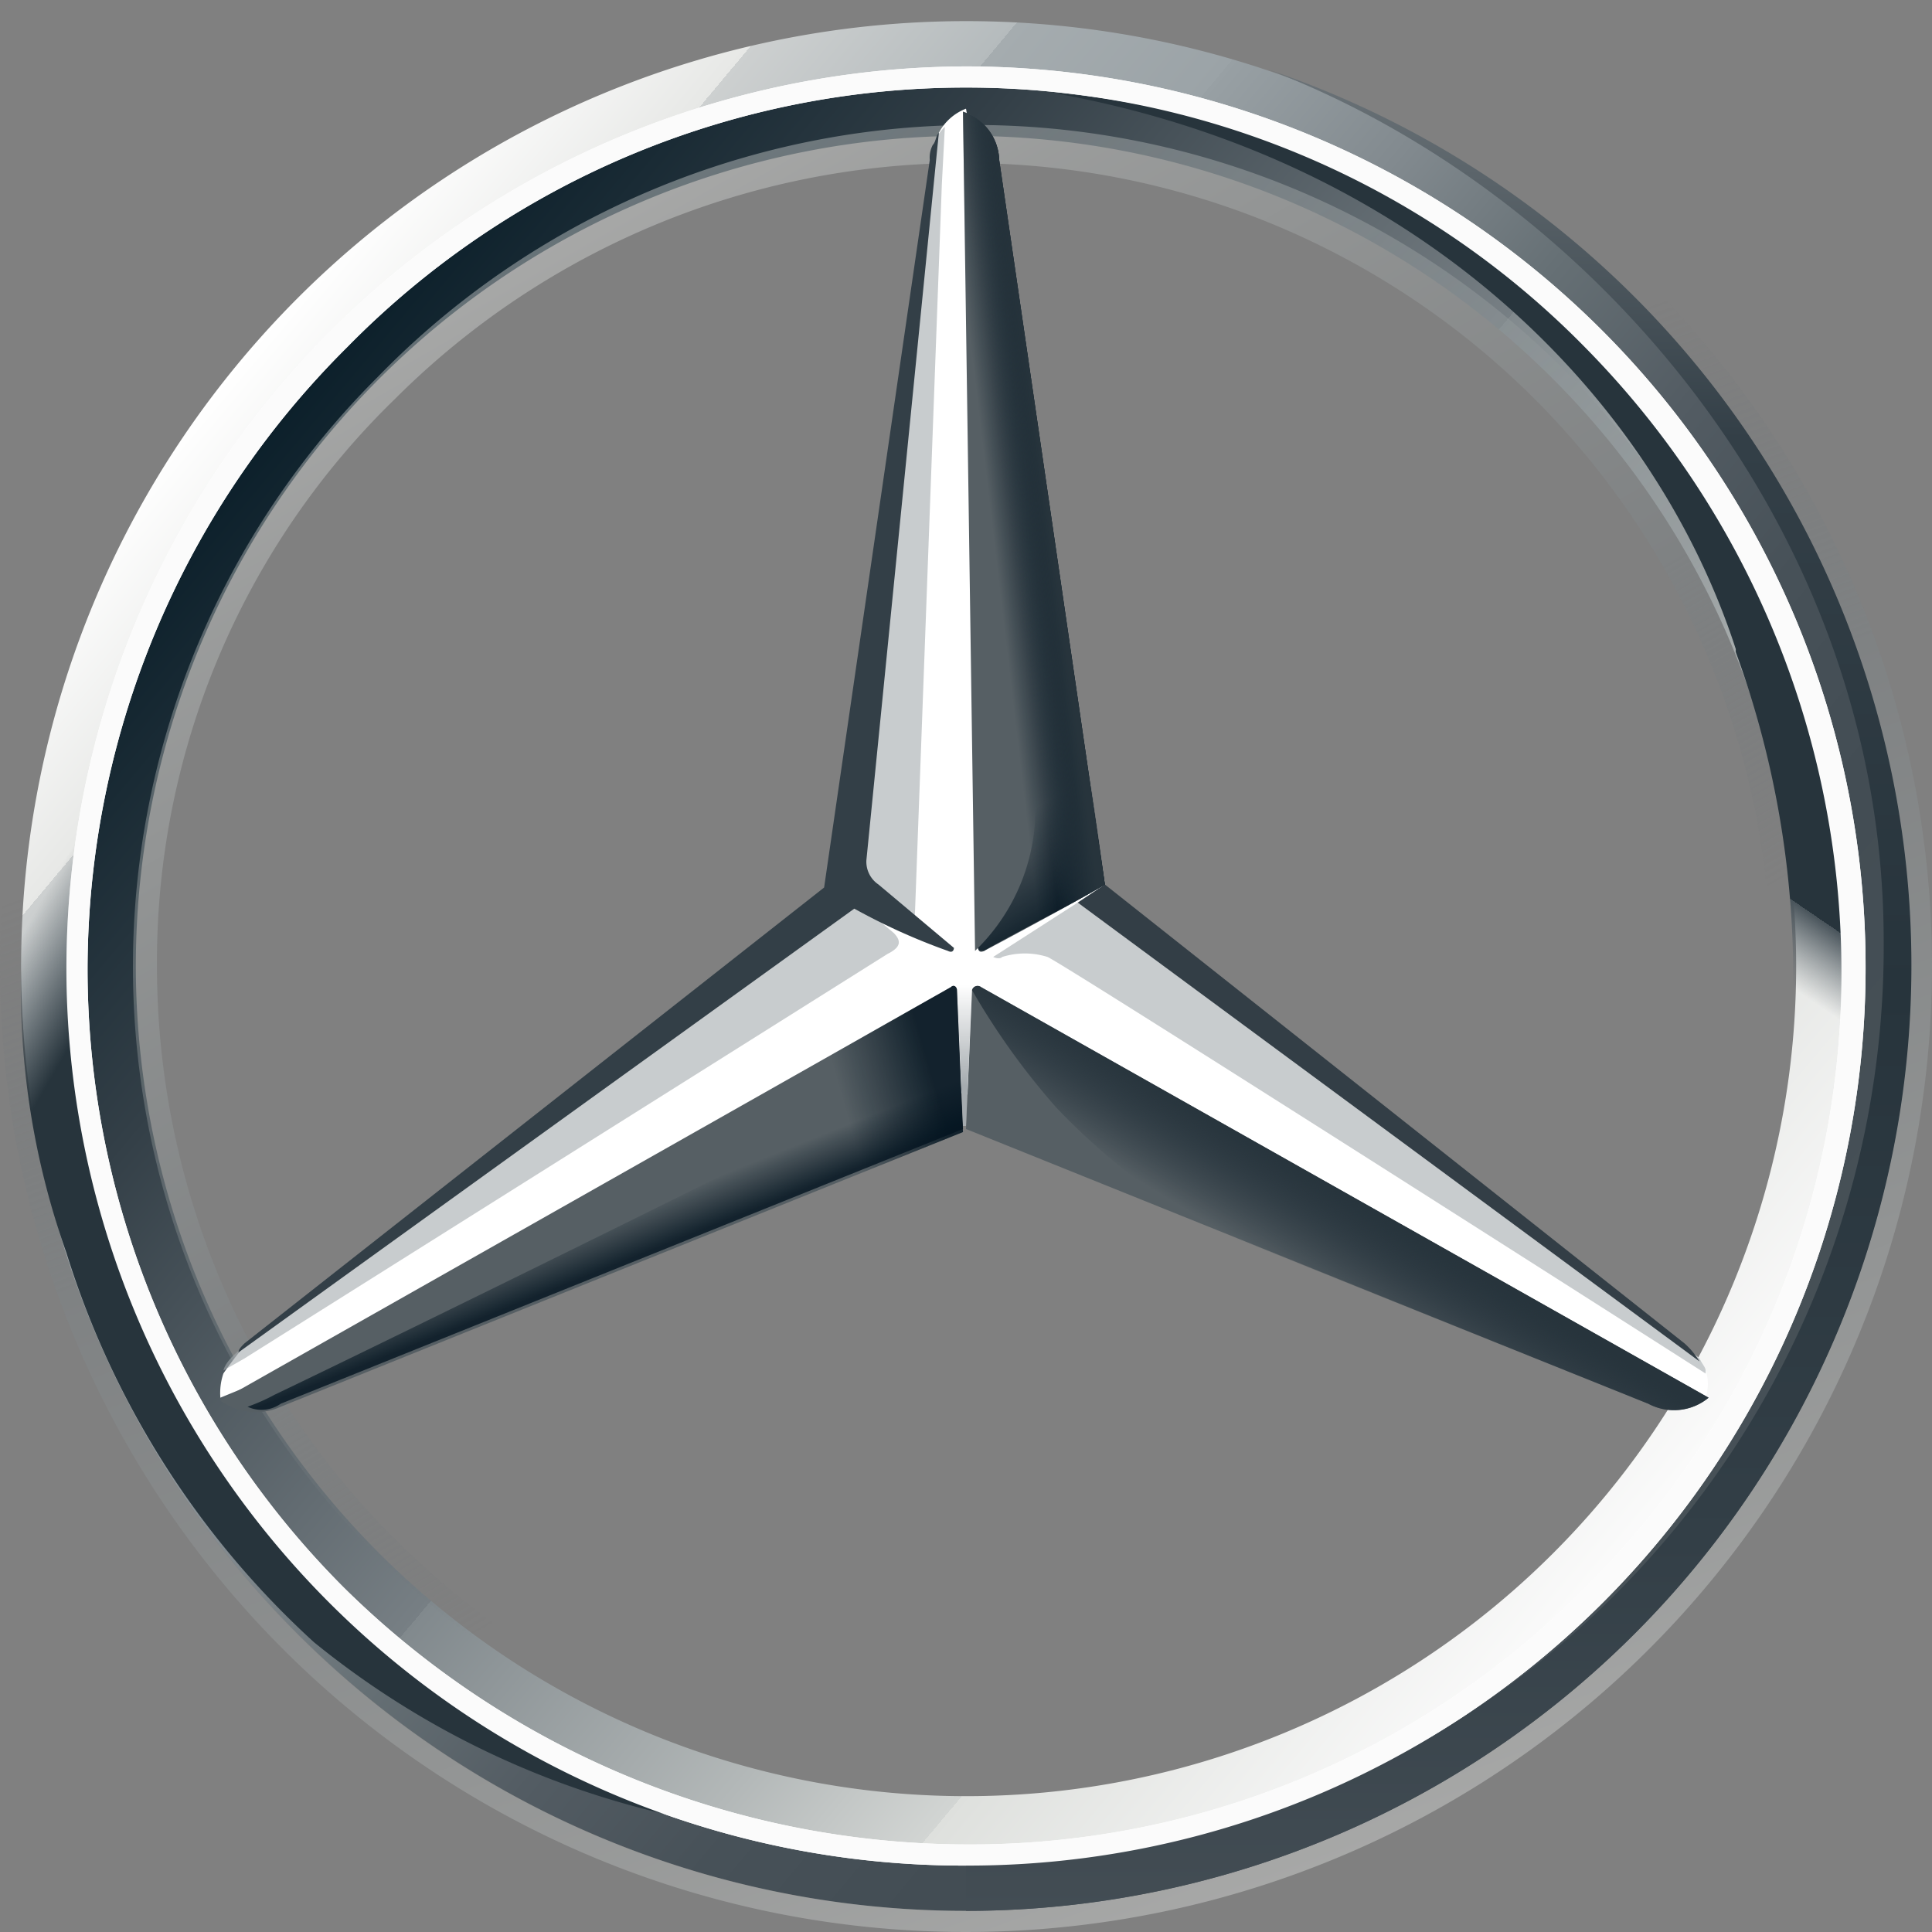 <svg data-name="圖層 1" xmlns="http://www.w3.org/2000/svg" xmlns:xlink="http://www.w3.org/1999/xlink" viewBox="0 0 64 64"><rect x="0" y="0" width="64" height="64" fill="#808080" stroke="none"/><defs><linearGradient id="b" x1="8" y1="1590.1" x2="56" y2="1549.9" gradientTransform="matrix(1 0 0 -1 0 1602)" gradientUnits="userSpaceOnUse"><stop offset="0" stop-color="#fff"/><stop offset=".1" stop-color="#e7e8e6"/><stop offset=".1" stop-color="#cdd0d0"/><stop offset=".2" stop-color="#b5bbbd"/><stop offset=".2" stop-color="#a5acaf"/><stop offset=".3" stop-color="#9ba3a7"/><stop offset=".3" stop-color="#98a0a4"/><stop offset=".4" stop-color="#828a8f"/><stop offset=".5" stop-color="#667075"/><stop offset=".6" stop-color="#535c63"/><stop offset=".7" stop-color="#475158"/><stop offset=".8" stop-color="#434d54"/><stop offset="1" stop-color="#475157"/></linearGradient><linearGradient id="c" x1="9.47" y1="1588.94" x2="54.47" y2="1551.14" gradientTransform="matrix(1 0 0 -1 0 1602)" gradientUnits="userSpaceOnUse"><stop offset="0" stop-color="#0b1f2a"/><stop offset=".2" stop-color="#333f47"/><stop offset=".5" stop-color="#777f84"/><stop offset=".5" stop-color="#81898d"/><stop offset=".7" stop-color="#b3b8b8"/><stop offset=".8" stop-color="#d2d5d3"/><stop offset=".8" stop-color="#dee0dd"/><stop offset="1" stop-color="#fbfbfb"/></linearGradient><linearGradient id="a" x1="1916.74" y1="1227.06" x2="1938.64" y2="1166.86" gradientTransform="matrix(-1 0 0 1 1959.67 -1164.99)" gradientUnits="userSpaceOnUse"><stop offset="0" stop-color="#e1e3e1"/><stop offset=".1" stop-color="#c1c5c4"/><stop offset=".3" stop-color="#9ba1a2"/><stop offset=".5" stop-color="#7d8487"/><stop offset=".7" stop-color="#687074" stop-opacity="0"/><stop offset=".8" stop-color="#5b6469" stop-opacity="0"/><stop offset="1" stop-color="#576065" stop-opacity="0"/></linearGradient><linearGradient id="d" x1="18.2" y1="1593.9" x2="45.8" y2="1546.1" gradientTransform="matrix(1 0 0 -1 0 1602)" xlink:href="#a"/><linearGradient id="e" x1="44.49" y1="1562.61" x2="42.79" y2="1559.81" gradientTransform="matrix(1 0 0 -1 0 1602)" gradientUnits="userSpaceOnUse"><stop offset="0" stop-color="#27343c"/><stop offset="1" stop-color="#00111e" stop-opacity="0"/></linearGradient><linearGradient id="f" x1="39.58" y1="1572.89" x2="36.78" y2="1577.39" gradientTransform="matrix(1 0 0 -1 0 1602)" gradientUnits="userSpaceOnUse"><stop offset=".1" stop-color="#02131f"/><stop offset=".9" stop-color="#02131f" stop-opacity="0"/></linearGradient><linearGradient id="g" x1="31.98" y1="1565.66" x2="27.78" y2="1564.46" gradientTransform="matrix(1 0 0 -1 0 1602)" gradientUnits="userSpaceOnUse"><stop offset=".2" stop-color="#02131f"/><stop offset=".9" stop-color="#02131f" stop-opacity="0"/></linearGradient><linearGradient id="h" x1="20.79" y1="1560.1" x2="20.19" y2="1561.6" gradientTransform="matrix(1 0 0 -1 0 1602)" gradientUnits="userSpaceOnUse"><stop offset="0" stop-color="#02131f"/><stop offset=".1" stop-color="#02131f"/><stop offset="1" stop-color="#02131f" stop-opacity="0"/></linearGradient><linearGradient id="i" x1="35.6" y1="1584.79" x2="32.2" y2="1584.39" gradientTransform="matrix(1 0 0 -1 0 1602)" gradientUnits="userSpaceOnUse"><stop offset=".3" stop-color="#02131f"/><stop offset=".8" stop-color="#02131f" stop-opacity="0"/></linearGradient><linearGradient id="j" x1="35.71" y1="1584.84" x2="33.41" y2="1584.54" gradientTransform="matrix(1 0 0 -1 0 1602)" gradientUnits="userSpaceOnUse"><stop offset=".4" stop-color="#27343c"/><stop offset="1" stop-color="#3b474e" stop-opacity="0"/></linearGradient><linearGradient id="k" x1="-.36" y1="1569.17" x2="27.54" y2="1553.07" gradientTransform="matrix(1 0 0 -1 0 1602)" gradientUnits="userSpaceOnUse"><stop offset="0" stop-color="#24303a" stop-opacity="0"/><stop offset="0" stop-color="#25323b" stop-opacity="0"/><stop offset=".1" stop-color="#27343c"/></linearGradient><linearGradient id="l" x1="31.95" y1="1564.6" x2="31.95" y2="1569.4" gradientTransform="matrix(1 0 0 -1 0 1602)" gradientUnits="userSpaceOnUse"><stop offset=".3" stop-color="#a5abaf"/><stop offset="1" stop-color="#a5abaf" stop-opacity="0"/></linearGradient><linearGradient id="m" x1="47.65" y1="1599.7" x2="47.65" y2="1538.7" gradientTransform="matrix(1 0 0 -1 0 1602)" gradientUnits="userSpaceOnUse"><stop offset="0" stop-color="#dee0dd"/><stop offset="0" stop-color="#c5c9c7"/><stop offset="0" stop-color="#9ea4a5"/><stop offset="0" stop-color="#82898c"/><stop offset="0" stop-color="#71797d"/><stop offset="0" stop-color="#6b7378"/><stop offset=".2" stop-color="#333f47"/><stop offset=".5" stop-color="#27343c"/><stop offset=".8" stop-color="#333f47"/><stop offset="1" stop-color="#434d54"/></linearGradient><linearGradient id="n" x1="57.29" y1="1593.91" x2="43.79" y2="1574.11" gradientTransform="matrix(1 0 0 -1 0 1602)" gradientUnits="userSpaceOnUse"><stop offset=".7" stop-color="#27343c"/><stop offset=".7" stop-color="#2b373f"/><stop offset=".7" stop-color="#36424a"/><stop offset=".7" stop-color="#49545b"/><stop offset=".8" stop-color="#646d73" stop-opacity="0"/><stop offset=".8" stop-color="#868d92" stop-opacity="0"/><stop offset=".8" stop-color="#b0b5b8" stop-opacity="0"/><stop offset=".8" stop-color="#e1e3e4" stop-opacity="0"/><stop offset=".8" stop-color="#fff" stop-opacity="0"/></linearGradient></defs><path d="M63.3 32A31.3 31.3 0 1 1 32 .7 31.28 31.28 0 0 1 63.3 32zM32 2.6A29.4 29.4 0 1 0 61.4 32 29.32 29.32 0 0 0 32 2.6z" fill="url(#b)"/><path d="M32 2.6A29.4 29.4 0 1 0 61.4 32 29.32 29.32 0 0 0 32 2.6zm0 56.9A27.5 27.5 0 1 1 59.5 32 27.48 27.48 0 0 1 32 59.5z" fill="url(#c)"/><path d="M32 63.3A31.3 31.3 0 1 0 .7 32 31.28 31.28 0 0 0 32 63.3zM32 0A32 32 0 1 1 0 32 32.09 32.09 0 0 1 32 0z" opacity=".4" fill="url(#a)" style="isolation:isolate"/><path d="M2.2 32.1A29.9 29.9 0 0 1 32 2.2a29.83 29.83 0 0 1 29.8 29.9A29.73 29.73 0 0 1 32 61.8 29.73 29.73 0 0 1 2.2 32.1zm9.3-20.6a29.11 29.11 0 0 0-8.6 20.6 29 29 0 0 0 8.5 20.5A29.45 29.45 0 0 0 32 61.1a28.62 28.62 0 0 0 20.5-8.5A28.62 28.62 0 0 0 61 32.1a29.45 29.45 0 0 0-8.5-20.6A28.7 28.7 0 0 0 32 2.9a28.7 28.7 0 0 0-20.5 8.6z" fill="#fff"/><path d="M32 59.6a27.58 27.58 0 0 1-19.5-47.1 27.58 27.58 0 1 1 39 39A27.38 27.38 0 0 1 32 59.6zm0-.8a26.7 26.7 0 1 0-18.9-45.6A26 26 0 0 0 5.2 32 26.8 26.8 0 0 0 32 58.8z" opacity=".4" fill="url(#d)" style="isolation:isolate"/><path d="M56.3 45L36.5 29.3 32 3.6a1.71 1.71 0 0 0-.9.8l-3.2 25L8 44.7s-.4.5-.6.8a2 2 0 0 0-.1.8l24.6-10.1 24.6 10.1a1.43 1.43 0 0 0-.2-1.3z" fill="#fff"/><path d="M32.2 32.8l-.2 4.6 22.6 9.1a1.8 1.8 0 0 0 2-.2L32.5 32.7a.19.19 0 0 0-.3.1z" fill="#565f64"/><path d="M32.2 32.8a23.89 23.89 0 0 0 2.8 3.9 23.1 23.1 0 0 0 4.9 3.9l14.7 5.9a1.8 1.8 0 0 0 2-.2L32.5 32.7a.19.19 0 0 0-.3.1z" fill="url(#e)"/><path d="M56.5 45.4c0-.1-.1-.2-.2-.4L35.7 29.9l-2.8 1.8s.2.1.3 0a2.5 2.5 0 0 1 1.5 0c.5.2 21.8 13.8 21.8 13.8z" fill="#a4aaae" fill-opacity=".6"/><path d="M55.8 44.5L36.6 29.3l-.9.6 20.6 15.2a2.65 2.65 0 0 0-.5-.6z" fill="#333e46"/><path d="M32.5 31.3l-.1.1s0 .2.2.1 3-1.6 4-2.2l-3.5-24a1.74 1.74 0 0 0-1.2-1.6l.4 27.8z" fill="#565f64"/><path d="M30.8 5.3v1.3l-2.2 22.1a.91.91 0 0 0 .4.8l1.3 1 .9-24.4.1-1.9a1.63 1.63 0 0 0-.5 1.1zm-1.2 25.6l-1.2-1L8.1 44.6s-.6.4-.7.8l.7-.4 21.3-13.4c.4-.2.5-.4.2-.7z" fill="#a4aaae" fill-opacity=".6"/><path d="M31.7 32.8c0-.1-.1-.2-.2-.1L7.3 46.4a2 2 0 0 0 2 .2l22.6-9.1z" fill="#565f64"/><path d="M32.4 31.4l.1-.1-.1.1a.1.1 0 0 0 .1.1h.1c.1-.1 3-1.6 4-2.2l-.4-2.9-3.1-21.1a1.22 1.22 0 0 0-.3-.9s1.5 20.2 1.5 22.4a6.53 6.53 0 0 1-1.9 4.6z" fill="url(#f)"/><path d="M31.7 32.8c0-.1-.1-.2-.2-.1L7.3 46.4a2 2 0 0 0 2 .2l22.6-9.1z" fill-opacity=".8" fill="url(#g)"/><path d="M9.3 46.5l22.6-9.1-.2-4.4a5.73 5.73 0 0 1-3 3.5c-1.4.8-14.8 7.4-19.6 9.7a6.31 6.31 0 0 1-.9.4 1.1 1.1 0 0 0 1.1-.1z" opacity=".8" fill="url(#h)" style="isolation:isolate"/><path d="M32.5 31.3l-.1.1s0 .2.2.1 3-1.6 4-2.2l-3.5-24a1.74 1.74 0 0 0-1.2-1.6l.4 27.8z" fill="url(#i)"/><path d="M32.5 31.3l-.1.1s0 .2.2.1 3-1.6 4-2.2l-3.5-24a1.74 1.74 0 0 0-1.2-1.6l.4 27.8z" fill="url(#j)"/><path d="M5.1 44.4C4.4 42.8.4 35 4.8 20H3.1a49.48 49.48 0 0 0-2 7.5s-.2 1-.3 2.1A22.75 22.75 0 0 0 .7 32a26.18 26.18 0 0 0 1.5 9.5 29.19 29.19 0 0 0 8.2 12.9A28.68 28.68 0 0 0 23 60.3c-.7-.1-12.7-5.2-17.9-15.9z" fill="url(#k)"/><path d="M32.4 32.6h-.9c.1 0 .2 0 .2.1l.2 4.6h.1l.2-4.6c0-.1.1-.2.2-.1z" fill="url(#l)"/><path d="M42 2.3c10.5 4 20.4 15 20.4 28.9A30.34 30.34 0 0 1 32 61.7v1.6a31.32 31.32 0 0 0 10-61z" fill="url(#m)"/><path d="M58.8 20.2C51.8 4.1 36 3.2 35.1 3.1H35c12.1 2.2 19.8 10.1 22.5 18.4v.1a31.39 31.39 0 0 1 1.9 10.3 27.34 27.34 0 0 1-2.2 11c-.1.5-.2 1.1-.3 1.1h1.6c4.8-9 2.7-18.1.3-23.8z" fill="url(#n)"/><path d="M2.2 32.1A29.9 29.9 0 0 1 32 2.2a29.83 29.83 0 0 1 29.8 29.9A29.73 29.73 0 0 1 32 61.8 29.73 29.73 0 0 1 2.2 32.1zm9.3-20.6a29.11 29.11 0 0 0-8.6 20.6 29 29 0 0 0 8.5 20.5A29.45 29.45 0 0 0 32 61.1a28.62 28.62 0 0 0 20.5-8.5A28.62 28.62 0 0 0 61 32.1a29.45 29.45 0 0 0-8.5-20.6A28.7 28.7 0 0 0 32 2.9a28.7 28.7 0 0 0-20.5 8.6z" fill="#fbfbfb"/><path d="M7.9 44.8l20.4-14.7a20.69 20.69 0 0 0 3.1 1.4c.2.1.2-.1.2-.1l-2.5-2.1a.91.91 0 0 1-.4-.8l2.4-24.1c-.1.1-.1.3-.2.4a.9.9 0 0 0-.1.5l-3.5 24.1L8.1 44.5c-.1.1-.2.2-.2.3z" fill="#333f47"/></svg>